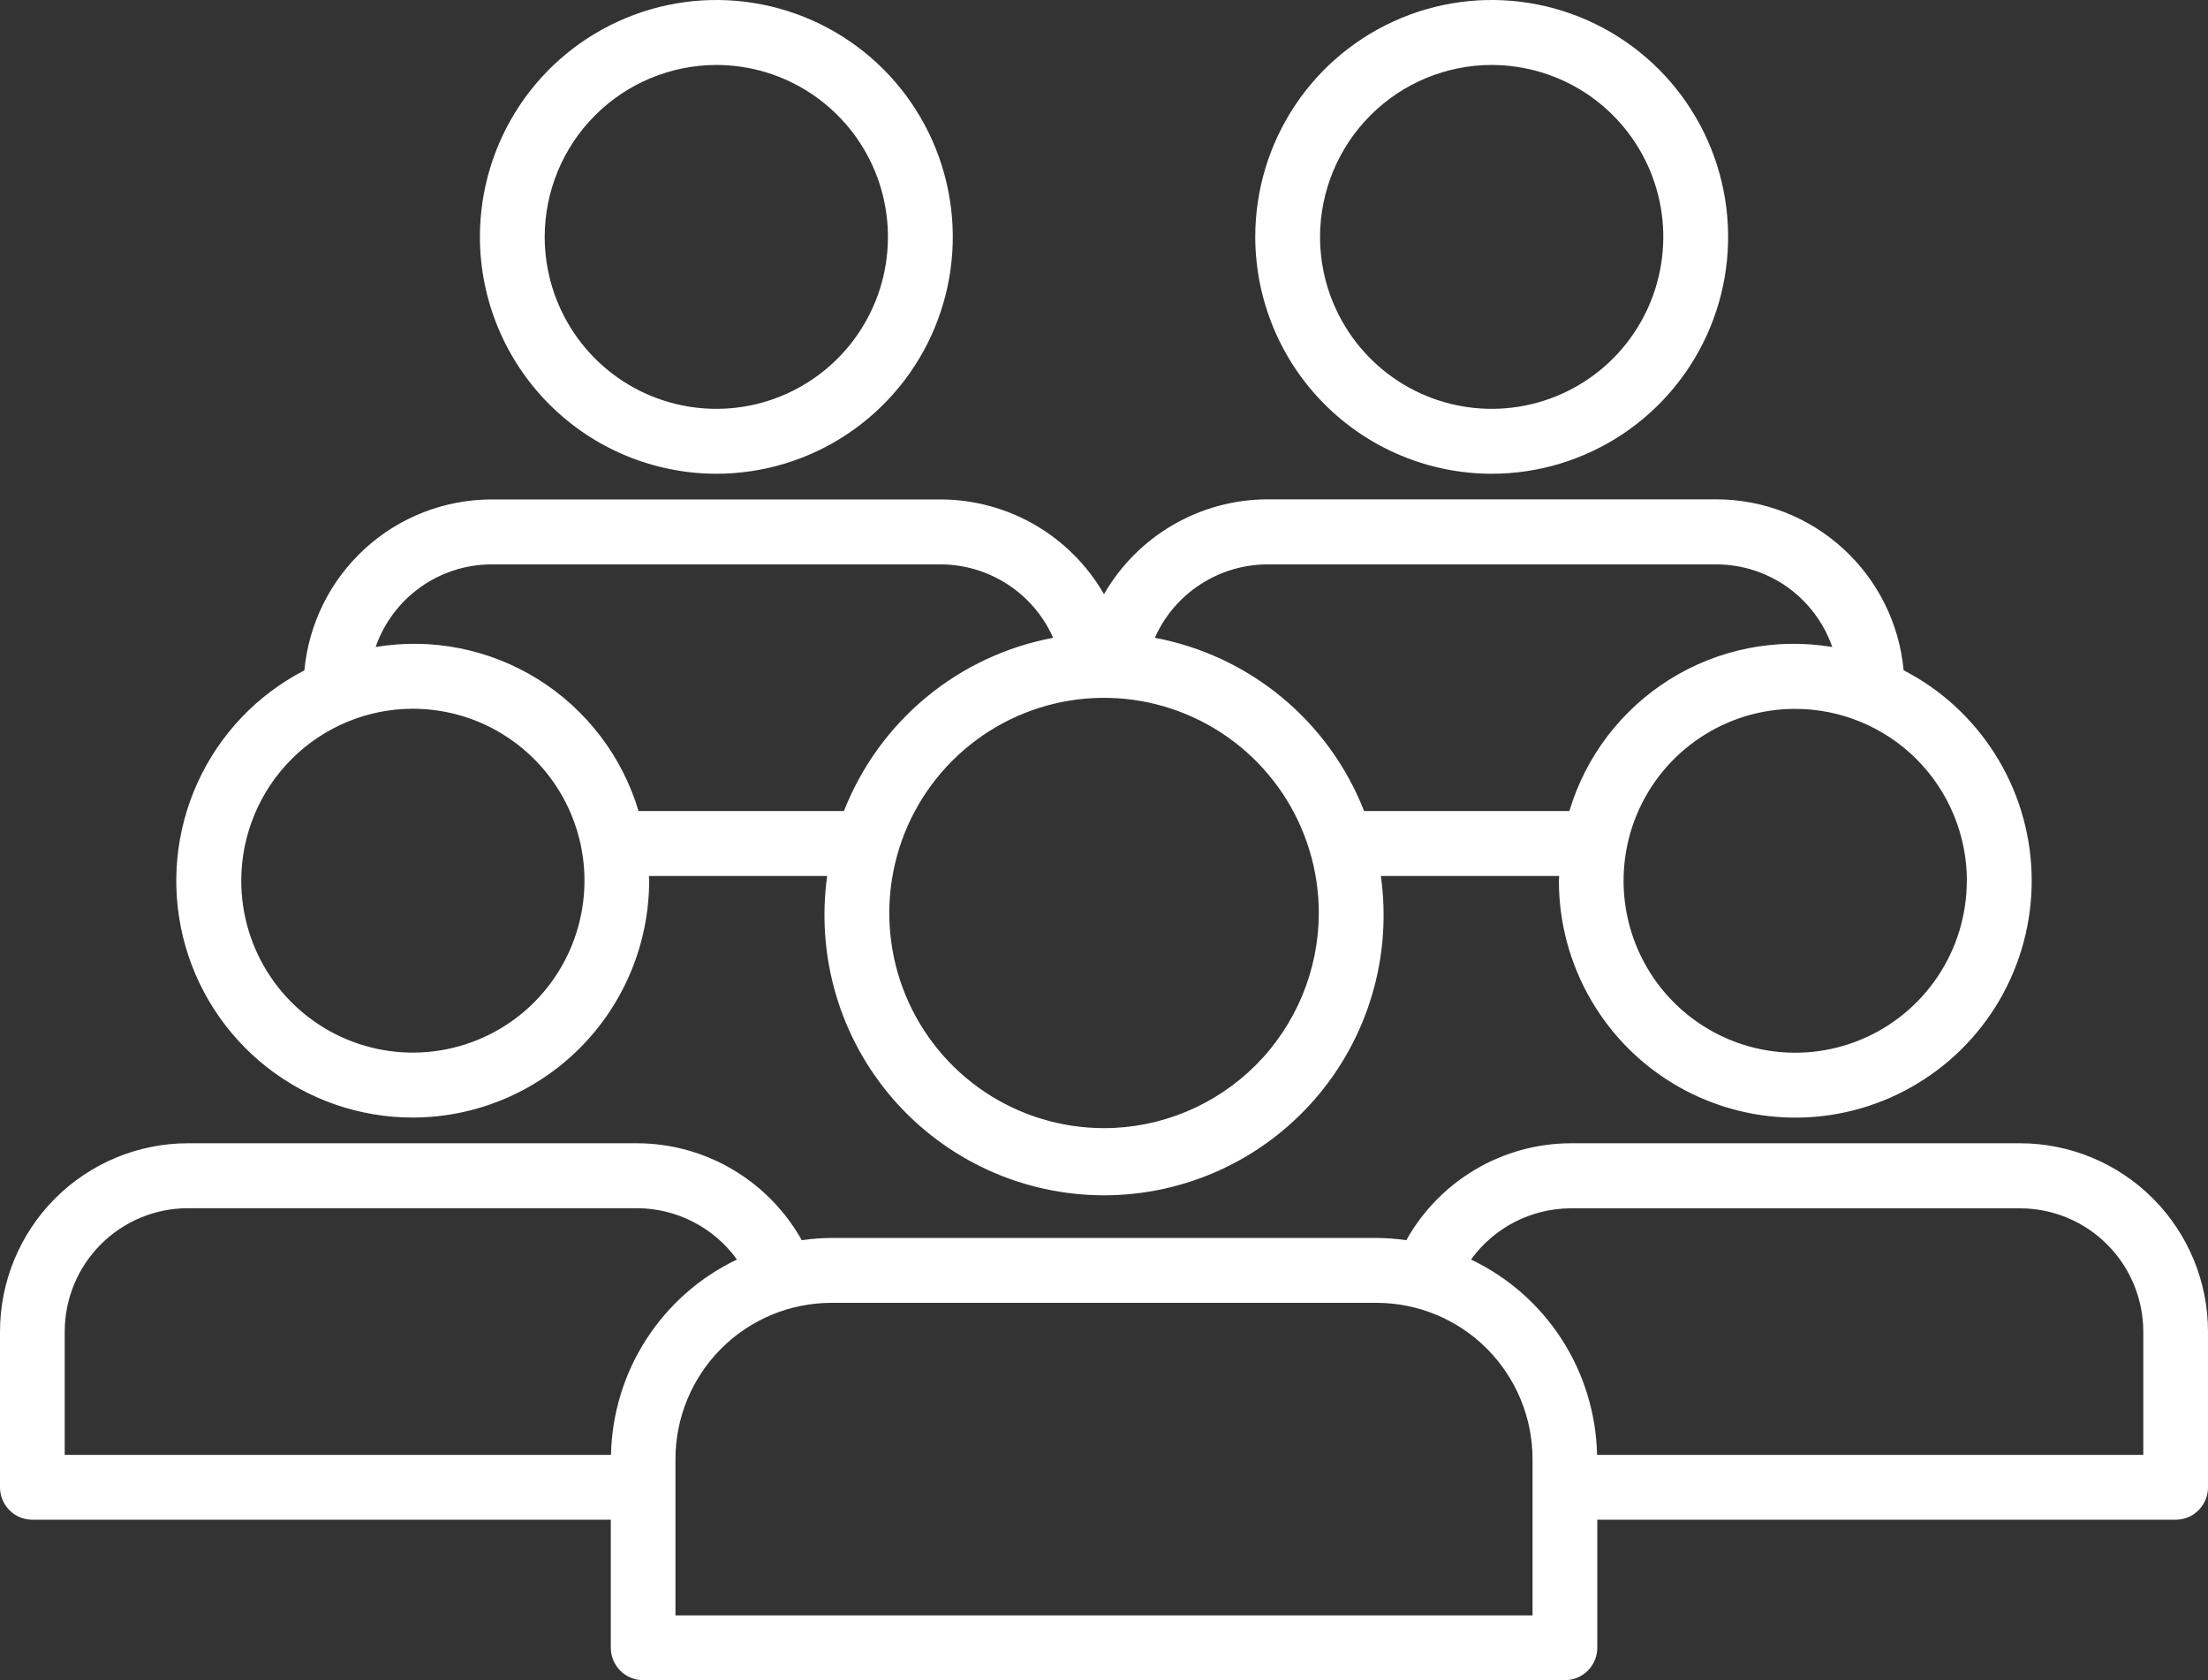 <svg width="46" height="35" viewBox="0 0 46 35" fill="none" xmlns="http://www.w3.org/2000/svg">
<rect x="0" y="0" width="46" height="35" fill="#333333" stroke="none"/>
<path d="M31.077 9.869C32.051 9.869 33.004 9.579 33.814 9.037C34.624 8.495 35.255 7.724 35.628 6.823C36.001 5.921 36.098 4.929 35.908 3.972C35.718 3.014 35.249 2.135 34.56 1.445C33.871 0.755 32.993 0.285 32.038 0.095C31.082 -0.096 30.092 0.002 29.192 0.376C28.292 0.749 27.522 1.382 26.981 2.193C26.44 3.005 26.151 3.959 26.151 4.935C26.153 6.243 26.672 7.497 27.596 8.422C28.519 9.347 29.771 9.868 31.077 9.869ZM31.077 1.353C31.784 1.354 32.475 1.564 33.063 1.957C33.651 2.351 34.109 2.91 34.38 3.565C34.651 4.219 34.721 4.939 34.583 5.634C34.445 6.329 34.105 6.967 33.605 7.468C33.105 7.969 32.467 8.31 31.774 8.448C31.08 8.586 30.361 8.515 29.708 8.244C29.055 7.973 28.497 7.514 28.104 6.925C27.711 6.336 27.501 5.643 27.501 4.935C27.502 3.985 27.88 3.075 28.55 2.403C29.22 1.732 30.129 1.354 31.077 1.353ZM14.923 9.869C15.898 9.869 16.85 9.58 17.66 9.037C18.47 8.495 19.102 7.725 19.475 6.823C19.848 5.921 19.945 4.929 19.755 3.972C19.565 3.015 19.096 2.135 18.407 1.445C17.718 0.755 16.84 0.285 15.885 0.095C14.929 -0.096 13.939 0.002 13.039 0.376C12.139 0.749 11.369 1.382 10.828 2.193C10.287 3.005 9.998 3.959 9.998 4.935C10 6.243 10.519 7.497 11.443 8.422C12.366 9.347 13.618 9.867 14.923 9.869ZM14.923 1.353C15.63 1.353 16.322 1.563 16.91 1.957C17.498 2.351 17.956 2.91 18.227 3.564C18.497 4.219 18.568 4.939 18.43 5.634C18.292 6.329 17.952 6.967 17.451 7.468C16.951 7.968 16.314 8.31 15.621 8.448C14.927 8.586 14.209 8.515 13.555 8.244C12.902 7.973 12.344 7.514 11.951 6.925C11.558 6.336 11.348 5.643 11.348 4.935C11.349 3.985 11.726 3.075 12.396 2.404C13.067 1.732 13.976 1.355 14.923 1.353ZM42.087 23.816H32.716C32.019 23.819 31.335 24.008 30.735 24.363C30.134 24.718 29.639 25.226 29.298 25.835C29.092 25.805 28.885 25.79 28.677 25.788H17.324C17.116 25.79 16.908 25.805 16.703 25.835C16.362 25.225 15.866 24.718 15.265 24.363C14.665 24.008 13.981 23.819 13.284 23.816H3.913C2.875 23.817 1.881 24.231 1.147 24.966C0.413 25.702 0.001 26.698 0 27.738V30.983C0 31.162 0.071 31.333 0.197 31.46C0.323 31.587 0.494 31.658 0.673 31.658H12.725V34.324C12.725 34.503 12.796 34.675 12.922 34.802C13.049 34.929 13.221 35 13.4 35H32.602C32.781 35 32.952 34.929 33.079 34.802C33.206 34.675 33.277 34.503 33.277 34.324V31.658H45.327C45.506 31.658 45.677 31.587 45.803 31.46C45.929 31.333 46 31.162 46 30.983V27.738C45.999 26.698 45.587 25.702 44.853 24.966C44.12 24.231 43.125 23.817 42.087 23.816ZM12.729 30.307H1.348V27.738C1.349 27.057 1.619 26.404 2.1 25.922C2.581 25.44 3.233 25.169 3.913 25.169H13.284C13.688 25.171 14.087 25.27 14.446 25.456C14.806 25.641 15.117 25.91 15.353 26.238C14.582 26.605 13.928 27.181 13.465 27.899C13.001 28.618 12.747 29.451 12.729 30.307ZM31.928 33.651H14.072V30.397C14.072 29.533 14.415 28.705 15.024 28.094C15.634 27.483 16.461 27.14 17.324 27.14H28.676C29.539 27.14 30.366 27.483 30.976 28.094C31.585 28.705 31.928 29.533 31.928 30.397V33.651ZM44.652 30.307H33.272C33.254 29.451 32.999 28.617 32.535 27.898C32.072 27.18 31.417 26.605 30.646 26.238C30.883 25.91 31.194 25.642 31.553 25.457C31.913 25.272 32.311 25.174 32.715 25.171H42.087C42.767 25.172 43.419 25.443 43.9 25.925C44.381 26.407 44.651 27.06 44.652 27.741V30.307ZM8.599 23.28C9.905 23.279 11.156 22.758 12.08 21.833C13.003 20.908 13.523 19.654 13.524 18.346C13.524 18.313 13.519 18.281 13.519 18.248H17.233C17.117 19.075 17.179 19.918 17.415 20.719C17.651 21.52 18.056 22.26 18.603 22.891C19.15 23.522 19.826 24.027 20.584 24.374C21.343 24.72 22.167 24.9 23.001 24.9C23.834 24.9 24.658 24.72 25.417 24.374C26.176 24.027 26.851 23.522 27.398 22.891C27.945 22.26 28.35 21.52 28.586 20.719C28.823 19.918 28.884 19.075 28.768 18.248H32.482C32.482 18.281 32.477 18.313 32.477 18.346C32.476 19.222 32.709 20.082 33.15 20.838C33.592 21.595 34.226 22.22 34.989 22.649C35.751 23.078 36.614 23.296 37.488 23.281C38.363 23.266 39.217 23.017 39.964 22.561C40.711 22.106 41.323 21.459 41.738 20.688C42.153 19.916 42.355 19.048 42.324 18.173C42.293 17.297 42.03 16.446 41.561 15.706C41.093 14.966 40.437 14.364 39.659 13.963C39.569 12.99 39.119 12.086 38.398 11.428C37.678 10.77 36.738 10.404 35.763 10.402H26.392C25.703 10.406 25.028 10.59 24.433 10.937C23.837 11.284 23.343 11.781 23 12.378C22.657 11.781 22.163 11.284 21.568 10.938C20.973 10.592 20.298 10.408 19.61 10.404H10.238C9.262 10.406 8.323 10.771 7.602 11.43C6.882 12.088 6.432 12.992 6.341 13.965C5.36 14.471 4.576 15.293 4.118 16.3C3.659 17.306 3.551 18.437 3.811 19.512C4.072 20.587 4.686 21.543 5.554 22.226C6.422 22.91 7.494 23.281 8.599 23.28ZM23.001 23.501C22.116 23.501 21.251 23.238 20.515 22.746C19.779 22.253 19.206 21.553 18.867 20.734C18.529 19.915 18.44 19.014 18.613 18.145C18.785 17.276 19.211 16.477 19.837 15.85C20.463 15.223 21.26 14.796 22.128 14.623C22.996 14.45 23.895 14.539 24.713 14.879C25.53 15.218 26.229 15.792 26.721 16.529C27.212 17.266 27.475 18.133 27.475 19.019C27.473 20.208 27.001 21.347 26.163 22.187C25.324 23.027 24.187 23.5 23.001 23.501ZM40.975 18.348C40.975 19.057 40.765 19.749 40.372 20.338C39.979 20.927 39.421 21.386 38.768 21.657C38.114 21.928 37.395 21.999 36.702 21.861C36.008 21.723 35.371 21.381 34.871 20.881C34.371 20.38 34.031 19.741 33.893 19.047C33.755 18.352 33.826 17.632 34.096 16.977C34.367 16.323 34.826 15.763 35.414 15.37C36.002 14.976 36.693 14.766 37.4 14.767C38.348 14.767 39.257 15.144 39.928 15.815C40.598 16.486 40.976 17.396 40.977 18.346L40.975 18.348ZM26.392 11.757H35.763C36.293 11.759 36.809 11.925 37.241 12.233C37.672 12.542 37.998 12.976 38.172 13.478C37.001 13.282 35.798 13.521 34.789 14.15C33.781 14.78 33.036 15.755 32.695 16.895H28.419C28.058 15.973 27.468 15.157 26.705 14.526C25.942 13.895 25.032 13.468 24.059 13.286C24.26 12.834 24.587 12.449 25.001 12.178C25.415 11.907 25.897 11.761 26.392 11.757ZM10.238 11.757H19.61C20.104 11.761 20.586 11.907 21 12.178C21.413 12.449 21.74 12.834 21.941 13.286C20.969 13.468 20.058 13.895 19.296 14.526C18.533 15.158 17.944 15.973 17.582 16.895H13.303C12.962 15.755 12.217 14.78 11.209 14.15C10.2 13.521 8.998 13.282 7.826 13.478C8 12.976 8.326 12.541 8.758 12.233C9.19 11.925 9.707 11.758 10.238 11.757ZM8.599 14.764C9.306 14.764 9.997 14.973 10.586 15.367C11.174 15.76 11.633 16.319 11.904 16.974C12.175 17.628 12.246 18.348 12.108 19.043C11.97 19.738 11.63 20.376 11.13 20.878C10.63 21.379 9.993 21.72 9.299 21.858C8.606 21.997 7.887 21.926 7.233 21.655C6.58 21.384 6.021 20.925 5.628 20.336C5.235 19.747 5.026 19.054 5.026 18.346C5.027 17.397 5.403 16.486 6.073 15.815C6.743 15.144 7.651 14.766 8.599 14.764Z" fill="white"/>
</svg>
